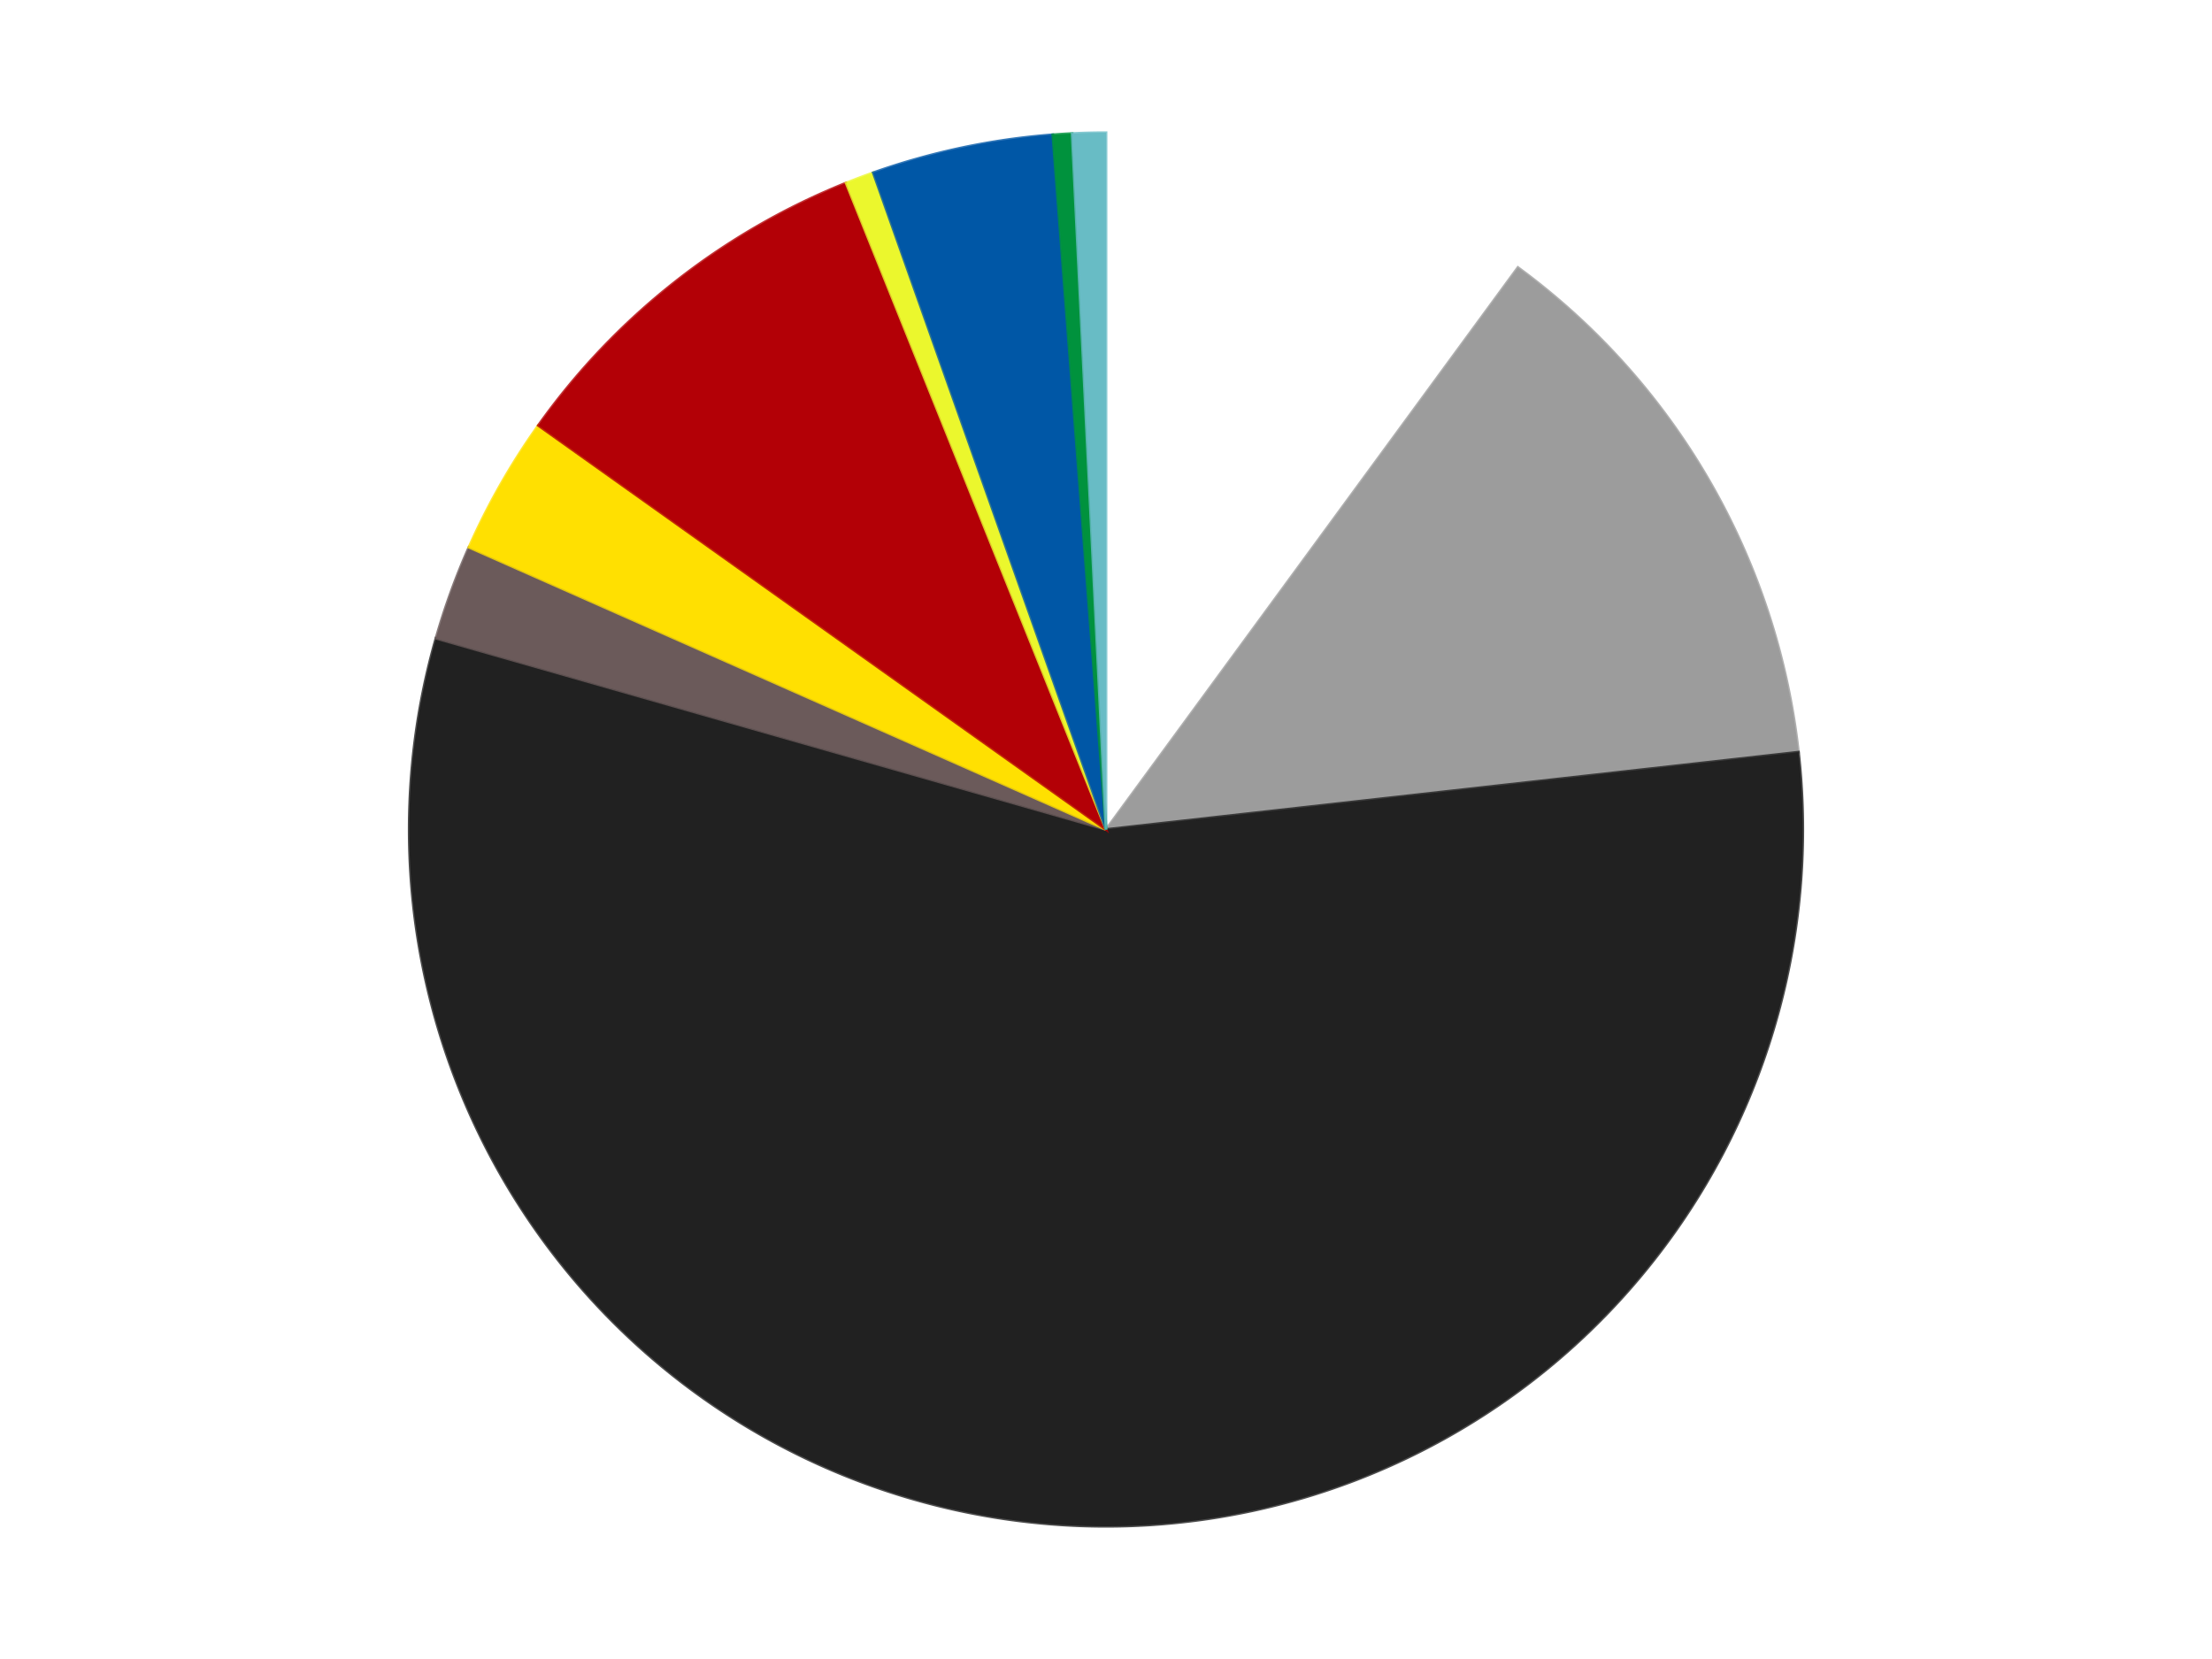 <?xml version='1.0' encoding='utf-8'?>
<svg xmlns="http://www.w3.org/2000/svg" xmlns:xlink="http://www.w3.org/1999/xlink" id="chart-dcf45578-c008-48d2-874d-251ece5b06b6" class="pygal-chart" viewBox="0 0 800 600"><!--Generated with pygal 3.0.4 (lxml) ©Kozea 2012-2016 on 2024-07-06--><!--http://pygal.org--><!--http://github.com/Kozea/pygal--><defs><style type="text/css">#chart-dcf45578-c008-48d2-874d-251ece5b06b6{-webkit-user-select:none;-webkit-font-smoothing:antialiased;font-family:Consolas,"Liberation Mono",Menlo,Courier,monospace}#chart-dcf45578-c008-48d2-874d-251ece5b06b6 .title{font-family:Consolas,"Liberation Mono",Menlo,Courier,monospace;font-size:16px}#chart-dcf45578-c008-48d2-874d-251ece5b06b6 .legends .legend text{font-family:Consolas,"Liberation Mono",Menlo,Courier,monospace;font-size:14px}#chart-dcf45578-c008-48d2-874d-251ece5b06b6 .axis text{font-family:Consolas,"Liberation Mono",Menlo,Courier,monospace;font-size:10px}#chart-dcf45578-c008-48d2-874d-251ece5b06b6 .axis text.major{font-family:Consolas,"Liberation Mono",Menlo,Courier,monospace;font-size:10px}#chart-dcf45578-c008-48d2-874d-251ece5b06b6 .text-overlay text.value{font-family:Consolas,"Liberation Mono",Menlo,Courier,monospace;font-size:16px}#chart-dcf45578-c008-48d2-874d-251ece5b06b6 .text-overlay text.label{font-family:Consolas,"Liberation Mono",Menlo,Courier,monospace;font-size:10px}#chart-dcf45578-c008-48d2-874d-251ece5b06b6 .tooltip{font-family:Consolas,"Liberation Mono",Menlo,Courier,monospace;font-size:14px}#chart-dcf45578-c008-48d2-874d-251ece5b06b6 text.no_data{font-family:Consolas,"Liberation Mono",Menlo,Courier,monospace;font-size:64px}
#chart-dcf45578-c008-48d2-874d-251ece5b06b6{background-color:transparent}#chart-dcf45578-c008-48d2-874d-251ece5b06b6 path,#chart-dcf45578-c008-48d2-874d-251ece5b06b6 line,#chart-dcf45578-c008-48d2-874d-251ece5b06b6 rect,#chart-dcf45578-c008-48d2-874d-251ece5b06b6 circle{-webkit-transition:150ms;-moz-transition:150ms;transition:150ms}#chart-dcf45578-c008-48d2-874d-251ece5b06b6 .graph &gt; .background{fill:transparent}#chart-dcf45578-c008-48d2-874d-251ece5b06b6 .plot &gt; .background{fill:transparent}#chart-dcf45578-c008-48d2-874d-251ece5b06b6 .graph{fill:rgba(0,0,0,.87)}#chart-dcf45578-c008-48d2-874d-251ece5b06b6 text.no_data{fill:rgba(0,0,0,1)}#chart-dcf45578-c008-48d2-874d-251ece5b06b6 .title{fill:rgba(0,0,0,1)}#chart-dcf45578-c008-48d2-874d-251ece5b06b6 .legends .legend text{fill:rgba(0,0,0,.87)}#chart-dcf45578-c008-48d2-874d-251ece5b06b6 .legends .legend:hover text{fill:rgba(0,0,0,1)}#chart-dcf45578-c008-48d2-874d-251ece5b06b6 .axis .line{stroke:rgba(0,0,0,1)}#chart-dcf45578-c008-48d2-874d-251ece5b06b6 .axis .guide.line{stroke:rgba(0,0,0,.54)}#chart-dcf45578-c008-48d2-874d-251ece5b06b6 .axis .major.line{stroke:rgba(0,0,0,.87)}#chart-dcf45578-c008-48d2-874d-251ece5b06b6 .axis text.major{fill:rgba(0,0,0,1)}#chart-dcf45578-c008-48d2-874d-251ece5b06b6 .axis.y .guides:hover .guide.line,#chart-dcf45578-c008-48d2-874d-251ece5b06b6 .line-graph .axis.x .guides:hover .guide.line,#chart-dcf45578-c008-48d2-874d-251ece5b06b6 .stackedline-graph .axis.x .guides:hover .guide.line,#chart-dcf45578-c008-48d2-874d-251ece5b06b6 .xy-graph .axis.x .guides:hover .guide.line{stroke:rgba(0,0,0,1)}#chart-dcf45578-c008-48d2-874d-251ece5b06b6 .axis .guides:hover text{fill:rgba(0,0,0,1)}#chart-dcf45578-c008-48d2-874d-251ece5b06b6 .reactive{fill-opacity:1.0;stroke-opacity:.8;stroke-width:1}#chart-dcf45578-c008-48d2-874d-251ece5b06b6 .ci{stroke:rgba(0,0,0,.87)}#chart-dcf45578-c008-48d2-874d-251ece5b06b6 .reactive.active,#chart-dcf45578-c008-48d2-874d-251ece5b06b6 .active .reactive{fill-opacity:0.6;stroke-opacity:.9;stroke-width:4}#chart-dcf45578-c008-48d2-874d-251ece5b06b6 .ci .reactive.active{stroke-width:1.5}#chart-dcf45578-c008-48d2-874d-251ece5b06b6 .series text{fill:rgba(0,0,0,1)}#chart-dcf45578-c008-48d2-874d-251ece5b06b6 .tooltip rect{fill:transparent;stroke:rgba(0,0,0,1);-webkit-transition:opacity 150ms;-moz-transition:opacity 150ms;transition:opacity 150ms}#chart-dcf45578-c008-48d2-874d-251ece5b06b6 .tooltip .label{fill:rgba(0,0,0,.87)}#chart-dcf45578-c008-48d2-874d-251ece5b06b6 .tooltip .label{fill:rgba(0,0,0,.87)}#chart-dcf45578-c008-48d2-874d-251ece5b06b6 .tooltip .legend{font-size:.8em;fill:rgba(0,0,0,.54)}#chart-dcf45578-c008-48d2-874d-251ece5b06b6 .tooltip .x_label{font-size:.6em;fill:rgba(0,0,0,1)}#chart-dcf45578-c008-48d2-874d-251ece5b06b6 .tooltip .xlink{font-size:.5em;text-decoration:underline}#chart-dcf45578-c008-48d2-874d-251ece5b06b6 .tooltip .value{font-size:1.5em}#chart-dcf45578-c008-48d2-874d-251ece5b06b6 .bound{font-size:.5em}#chart-dcf45578-c008-48d2-874d-251ece5b06b6 .max-value{font-size:.75em;fill:rgba(0,0,0,.54)}#chart-dcf45578-c008-48d2-874d-251ece5b06b6 .map-element{fill:transparent;stroke:rgba(0,0,0,.54) !important}#chart-dcf45578-c008-48d2-874d-251ece5b06b6 .map-element .reactive{fill-opacity:inherit;stroke-opacity:inherit}#chart-dcf45578-c008-48d2-874d-251ece5b06b6 .color-0,#chart-dcf45578-c008-48d2-874d-251ece5b06b6 .color-0 a:visited{stroke:#F44336;fill:#F44336}#chart-dcf45578-c008-48d2-874d-251ece5b06b6 .color-1,#chart-dcf45578-c008-48d2-874d-251ece5b06b6 .color-1 a:visited{stroke:#3F51B5;fill:#3F51B5}#chart-dcf45578-c008-48d2-874d-251ece5b06b6 .color-2,#chart-dcf45578-c008-48d2-874d-251ece5b06b6 .color-2 a:visited{stroke:#009688;fill:#009688}#chart-dcf45578-c008-48d2-874d-251ece5b06b6 .color-3,#chart-dcf45578-c008-48d2-874d-251ece5b06b6 .color-3 a:visited{stroke:#FFC107;fill:#FFC107}#chart-dcf45578-c008-48d2-874d-251ece5b06b6 .color-4,#chart-dcf45578-c008-48d2-874d-251ece5b06b6 .color-4 a:visited{stroke:#FF5722;fill:#FF5722}#chart-dcf45578-c008-48d2-874d-251ece5b06b6 .color-5,#chart-dcf45578-c008-48d2-874d-251ece5b06b6 .color-5 a:visited{stroke:#9C27B0;fill:#9C27B0}#chart-dcf45578-c008-48d2-874d-251ece5b06b6 .color-6,#chart-dcf45578-c008-48d2-874d-251ece5b06b6 .color-6 a:visited{stroke:#03A9F4;fill:#03A9F4}#chart-dcf45578-c008-48d2-874d-251ece5b06b6 .color-7,#chart-dcf45578-c008-48d2-874d-251ece5b06b6 .color-7 a:visited{stroke:#8BC34A;fill:#8BC34A}#chart-dcf45578-c008-48d2-874d-251ece5b06b6 .color-8,#chart-dcf45578-c008-48d2-874d-251ece5b06b6 .color-8 a:visited{stroke:#FF9800;fill:#FF9800}#chart-dcf45578-c008-48d2-874d-251ece5b06b6 .color-9,#chart-dcf45578-c008-48d2-874d-251ece5b06b6 .color-9 a:visited{stroke:#E91E63;fill:#E91E63}#chart-dcf45578-c008-48d2-874d-251ece5b06b6 .text-overlay .color-0 text{fill:black}#chart-dcf45578-c008-48d2-874d-251ece5b06b6 .text-overlay .color-1 text{fill:black}#chart-dcf45578-c008-48d2-874d-251ece5b06b6 .text-overlay .color-2 text{fill:black}#chart-dcf45578-c008-48d2-874d-251ece5b06b6 .text-overlay .color-3 text{fill:black}#chart-dcf45578-c008-48d2-874d-251ece5b06b6 .text-overlay .color-4 text{fill:black}#chart-dcf45578-c008-48d2-874d-251ece5b06b6 .text-overlay .color-5 text{fill:black}#chart-dcf45578-c008-48d2-874d-251ece5b06b6 .text-overlay .color-6 text{fill:black}#chart-dcf45578-c008-48d2-874d-251ece5b06b6 .text-overlay .color-7 text{fill:black}#chart-dcf45578-c008-48d2-874d-251ece5b06b6 .text-overlay .color-8 text{fill:black}#chart-dcf45578-c008-48d2-874d-251ece5b06b6 .text-overlay .color-9 text{fill:black}
#chart-dcf45578-c008-48d2-874d-251ece5b06b6 text.no_data{text-anchor:middle}#chart-dcf45578-c008-48d2-874d-251ece5b06b6 .guide.line{fill:none}#chart-dcf45578-c008-48d2-874d-251ece5b06b6 .centered{text-anchor:middle}#chart-dcf45578-c008-48d2-874d-251ece5b06b6 .title{text-anchor:middle}#chart-dcf45578-c008-48d2-874d-251ece5b06b6 .legends .legend text{fill-opacity:1}#chart-dcf45578-c008-48d2-874d-251ece5b06b6 .axis.x text{text-anchor:middle}#chart-dcf45578-c008-48d2-874d-251ece5b06b6 .axis.x:not(.web) text[transform]{text-anchor:start}#chart-dcf45578-c008-48d2-874d-251ece5b06b6 .axis.x:not(.web) text[transform].backwards{text-anchor:end}#chart-dcf45578-c008-48d2-874d-251ece5b06b6 .axis.y text{text-anchor:end}#chart-dcf45578-c008-48d2-874d-251ece5b06b6 .axis.y text[transform].backwards{text-anchor:start}#chart-dcf45578-c008-48d2-874d-251ece5b06b6 .axis.y2 text{text-anchor:start}#chart-dcf45578-c008-48d2-874d-251ece5b06b6 .axis.y2 text[transform].backwards{text-anchor:end}#chart-dcf45578-c008-48d2-874d-251ece5b06b6 .axis .guide.line{stroke-dasharray:4,4;stroke:black}#chart-dcf45578-c008-48d2-874d-251ece5b06b6 .axis .major.guide.line{stroke-dasharray:6,6;stroke:black}#chart-dcf45578-c008-48d2-874d-251ece5b06b6 .horizontal .axis.y .guide.line,#chart-dcf45578-c008-48d2-874d-251ece5b06b6 .horizontal .axis.y2 .guide.line,#chart-dcf45578-c008-48d2-874d-251ece5b06b6 .vertical .axis.x .guide.line{opacity:0}#chart-dcf45578-c008-48d2-874d-251ece5b06b6 .horizontal .axis.always_show .guide.line,#chart-dcf45578-c008-48d2-874d-251ece5b06b6 .vertical .axis.always_show .guide.line{opacity:1 !important}#chart-dcf45578-c008-48d2-874d-251ece5b06b6 .axis.y .guides:hover .guide.line,#chart-dcf45578-c008-48d2-874d-251ece5b06b6 .axis.y2 .guides:hover .guide.line,#chart-dcf45578-c008-48d2-874d-251ece5b06b6 .axis.x .guides:hover .guide.line{opacity:1}#chart-dcf45578-c008-48d2-874d-251ece5b06b6 .axis .guides:hover text{opacity:1}#chart-dcf45578-c008-48d2-874d-251ece5b06b6 .nofill{fill:none}#chart-dcf45578-c008-48d2-874d-251ece5b06b6 .subtle-fill{fill-opacity:.2}#chart-dcf45578-c008-48d2-874d-251ece5b06b6 .dot{stroke-width:1px;fill-opacity:1;stroke-opacity:1}#chart-dcf45578-c008-48d2-874d-251ece5b06b6 .dot.active{stroke-width:5px}#chart-dcf45578-c008-48d2-874d-251ece5b06b6 .dot.negative{fill:transparent}#chart-dcf45578-c008-48d2-874d-251ece5b06b6 text,#chart-dcf45578-c008-48d2-874d-251ece5b06b6 tspan{stroke:none !important}#chart-dcf45578-c008-48d2-874d-251ece5b06b6 .series text.active{opacity:1}#chart-dcf45578-c008-48d2-874d-251ece5b06b6 .tooltip rect{fill-opacity:.95;stroke-width:.5}#chart-dcf45578-c008-48d2-874d-251ece5b06b6 .tooltip text{fill-opacity:1}#chart-dcf45578-c008-48d2-874d-251ece5b06b6 .showable{visibility:hidden}#chart-dcf45578-c008-48d2-874d-251ece5b06b6 .showable.shown{visibility:visible}#chart-dcf45578-c008-48d2-874d-251ece5b06b6 .gauge-background{fill:rgba(229,229,229,1);stroke:none}#chart-dcf45578-c008-48d2-874d-251ece5b06b6 .bg-lines{stroke:transparent;stroke-width:2px}</style><script type="text/javascript">window.pygal = window.pygal || {};window.pygal.config = window.pygal.config || {};window.pygal.config['dcf45578-c008-48d2-874d-251ece5b06b6'] = {"allow_interruptions": false, "box_mode": "extremes", "classes": ["pygal-chart"], "css": ["file://style.css", "file://graph.css"], "defs": [], "disable_xml_declaration": false, "dots_size": 2.5, "dynamic_print_values": false, "explicit_size": false, "fill": false, "force_uri_protocol": "https", "formatter": null, "half_pie": false, "height": 600, "include_x_axis": false, "inner_radius": 0, "interpolate": null, "interpolation_parameters": {}, "interpolation_precision": 250, "inverse_y_axis": false, "js": ["//kozea.github.io/pygal.js/2.0.x/pygal-tooltips.min.js"], "legend_at_bottom": false, "legend_at_bottom_columns": null, "legend_box_size": 12, "logarithmic": false, "margin": 20, "margin_bottom": null, "margin_left": null, "margin_right": null, "margin_top": null, "max_scale": 16, "min_scale": 4, "missing_value_fill_truncation": "x", "no_data_text": "No data", "no_prefix": false, "order_min": null, "pretty_print": false, "print_labels": false, "print_values": false, "print_values_position": "center", "print_zeroes": true, "range": null, "rounded_bars": null, "secondary_range": null, "show_dots": true, "show_legend": false, "show_minor_x_labels": true, "show_minor_y_labels": true, "show_only_major_dots": false, "show_x_guides": false, "show_x_labels": true, "show_y_guides": true, "show_y_labels": true, "spacing": 10, "stack_from_top": false, "strict": false, "stroke": true, "stroke_style": null, "style": {"background": "transparent", "ci_colors": [], "colors": ["#F44336", "#3F51B5", "#009688", "#FFC107", "#FF5722", "#9C27B0", "#03A9F4", "#8BC34A", "#FF9800", "#E91E63", "#2196F3", "#4CAF50", "#FFEB3B", "#673AB7", "#00BCD4", "#CDDC39", "#9E9E9E", "#607D8B"], "dot_opacity": "1", "font_family": "Consolas, \"Liberation Mono\", Menlo, Courier, monospace", "foreground": "rgba(0, 0, 0, .87)", "foreground_strong": "rgba(0, 0, 0, 1)", "foreground_subtle": "rgba(0, 0, 0, .54)", "guide_stroke_color": "black", "guide_stroke_dasharray": "4,4", "label_font_family": "Consolas, \"Liberation Mono\", Menlo, Courier, monospace", "label_font_size": 10, "legend_font_family": "Consolas, \"Liberation Mono\", Menlo, Courier, monospace", "legend_font_size": 14, "major_guide_stroke_color": "black", "major_guide_stroke_dasharray": "6,6", "major_label_font_family": "Consolas, \"Liberation Mono\", Menlo, Courier, monospace", "major_label_font_size": 10, "no_data_font_family": "Consolas, \"Liberation Mono\", Menlo, Courier, monospace", "no_data_font_size": 64, "opacity": "1.0", "opacity_hover": "0.6", "plot_background": "transparent", "stroke_opacity": ".8", "stroke_opacity_hover": ".9", "stroke_width": "1", "stroke_width_hover": "4", "title_font_family": "Consolas, \"Liberation Mono\", Menlo, Courier, monospace", "title_font_size": 16, "tooltip_font_family": "Consolas, \"Liberation Mono\", Menlo, Courier, monospace", "tooltip_font_size": 14, "transition": "150ms", "value_background": "rgba(229, 229, 229, 1)", "value_colors": [], "value_font_family": "Consolas, \"Liberation Mono\", Menlo, Courier, monospace", "value_font_size": 16, "value_label_font_family": "Consolas, \"Liberation Mono\", Menlo, Courier, monospace", "value_label_font_size": 10}, "title": null, "tooltip_border_radius": 0, "tooltip_fancy_mode": true, "truncate_label": null, "truncate_legend": null, "width": 800, "x_label_rotation": 0, "x_labels": null, "x_labels_major": null, "x_labels_major_count": null, "x_labels_major_every": null, "x_title": null, "xrange": null, "y_label_rotation": 0, "y_labels": null, "y_labels_major": null, "y_labels_major_count": null, "y_labels_major_every": null, "y_title": null, "zero": 0, "legends": ["White", "Light Gray", "Black", "Dark Gray", "Yellow", "Red", "Trans-Yellow", "Blue", "Green", "Trans-Light Blue"]}</script><script type="text/javascript" xlink:href="https://kozea.github.io/pygal.js/2.0.x/pygal-tooltips.min.js"/></defs><title>Pygal</title><g class="graph pie-graph vertical"><rect x="0" y="0" width="800" height="600" class="background"/><g transform="translate(20, 20)" class="plot"><rect x="0" y="0" width="760" height="560" class="background"/><g class="series serie-0 color-0"><g class="slices"><g class="slice" style="fill: #FFFFFF; stroke: #FFFFFF"><path d="M380 28 A252 252 0 0 1 528.971 76.747 L380 280 A0 0 0 0 0 380 280 z" class="slice reactive tooltip-trigger"/><desc class="value">91</desc><desc class="x centered">419.1859238478981</desc><desc class="y centered">160.24832622386134</desc></g></g></g><g class="series serie-1 color-1"><g class="slices"><g class="slice" style="fill: #9C9C9C; stroke: #9C9C9C"><path d="M528.971 76.747 A252 252 0 0 1 630.443 252.034 L380 280 A0 0 0 0 0 380 280 z" class="slice reactive tooltip-trigger"/><desc class="value">119</desc><desc class="x centered">489.0461482042441</desc><desc class="y centered">216.87363813890406</desc></g></g></g><g class="series serie-2 color-2"><g class="slices"><g class="slice" style="fill: #212121; stroke: #212121"><path d="M630.443 252.034 A252 252 0 1 1 137.676 210.839 L380 280 A0 0 0 1 0 380 280 z" class="slice reactive tooltip-trigger"/><desc class="value">508</desc><desc class="x centered">369.50313552013404</desc><desc class="y centered">405.5619999685069</desc></g></g></g><g class="series serie-3 color-3"><g class="slices"><g class="slice" style="fill: #6B5A5A; stroke: #6B5A5A"><path d="M137.676 210.839 A252 252 0 0 1 149.597 177.929 L380 280 A0 0 0 0 0 380 280 z" class="slice reactive tooltip-trigger"/><desc class="value">20</desc><desc class="x centered">261.5323098348597</desc><desc class="y centered">237.08838867000776</desc></g></g></g><g class="series serie-4 color-4"><g class="slices"><g class="slice" style="fill: #FFE001; stroke: #FFE001"><path d="M149.597 177.929 A252 252 0 0 1 174.696 133.869 L380 280 A0 0 0 0 0 380 280 z" class="slice reactive tooltip-trigger"/><desc class="value">29</desc><desc class="x centered">270.5177341206059</desc><desc class="y centered">217.6330740062198</desc></g></g></g><g class="series serie-5 color-5"><g class="slices"><g class="slice" style="fill: #B30006; stroke: #B30006"><path d="M174.696 133.869 A252 252 0 0 1 285.996 46.19 L380 280 A0 0 0 0 0 380 280 z" class="slice reactive tooltip-trigger"/><desc class="value">82</desc><desc class="x centered">302.02855430725674</desc><desc class="y centered">181.02296399374455</desc></g></g></g><g class="series serie-6 color-6"><g class="slices"><g class="slice" style="fill: #EBF72D; stroke: #EBF72D"><path d="M285.996 46.19 A252 252 0 0 1 295.826 42.474 L380 280 A0 0 0 0 0 380 280 z" class="slice reactive tooltip-trigger"/><desc class="value">6</desc><desc class="x centered">335.44578574267314</desc><desc class="y centered">162.1402443922769</desc></g></g></g><g class="series serie-7 color-7"><g class="slices"><g class="slice" style="fill: #0057A6; stroke: #0057A6"><path d="M295.826 42.474 A252 252 0 0 1 360.752 28.736 L380 280 A0 0 0 0 0 380 280 z" class="slice reactive tooltip-trigger"/><desc class="value">38</desc><desc class="x centered">353.9173537077275</desc><desc class="y centered">156.72917797632644</desc></g></g></g><g class="series serie-8 color-8"><g class="slices"><g class="slice" style="fill: #00923D; stroke: #00923D"><path d="M360.752 28.736 A252 252 0 0 1 367.744 28.298 L380 280 A0 0 0 0 0 380 280 z" class="slice reactive tooltip-trigger"/><desc class="value">4</desc><desc class="x centered">372.12335586879095</desc><desc class="y centered">154.24643751674353</desc></g></g></g><g class="series serie-9 color-9"><g class="slices"><g class="slice" style="fill: #68BCC5; stroke: #68BCC5"><path d="M367.744 28.298 A252 252 0 0 1 380 28 L380 280 A0 0 0 0 0 380 280 z" class="slice reactive tooltip-trigger"/><desc class="value">7</desc><desc class="x centered">376.9351643395766</desc><desc class="y centered">154.0372801882454</desc></g></g></g></g><g class="titles"/><g transform="translate(20, 20)" class="plot overlay"><g class="series serie-0 color-0"/><g class="series serie-1 color-1"/><g class="series serie-2 color-2"/><g class="series serie-3 color-3"/><g class="series serie-4 color-4"/><g class="series serie-5 color-5"/><g class="series serie-6 color-6"/><g class="series serie-7 color-7"/><g class="series serie-8 color-8"/><g class="series serie-9 color-9"/></g><g transform="translate(20, 20)" class="plot text-overlay"><g class="series serie-0 color-0"/><g class="series serie-1 color-1"/><g class="series serie-2 color-2"/><g class="series serie-3 color-3"/><g class="series serie-4 color-4"/><g class="series serie-5 color-5"/><g class="series serie-6 color-6"/><g class="series serie-7 color-7"/><g class="series serie-8 color-8"/><g class="series serie-9 color-9"/></g><g transform="translate(20, 20)" class="plot tooltip-overlay"><g transform="translate(0 0)" style="opacity: 0" class="tooltip"><rect rx="0" ry="0" width="0" height="0" class="tooltip-box"/><g class="text"/></g></g></g></svg>